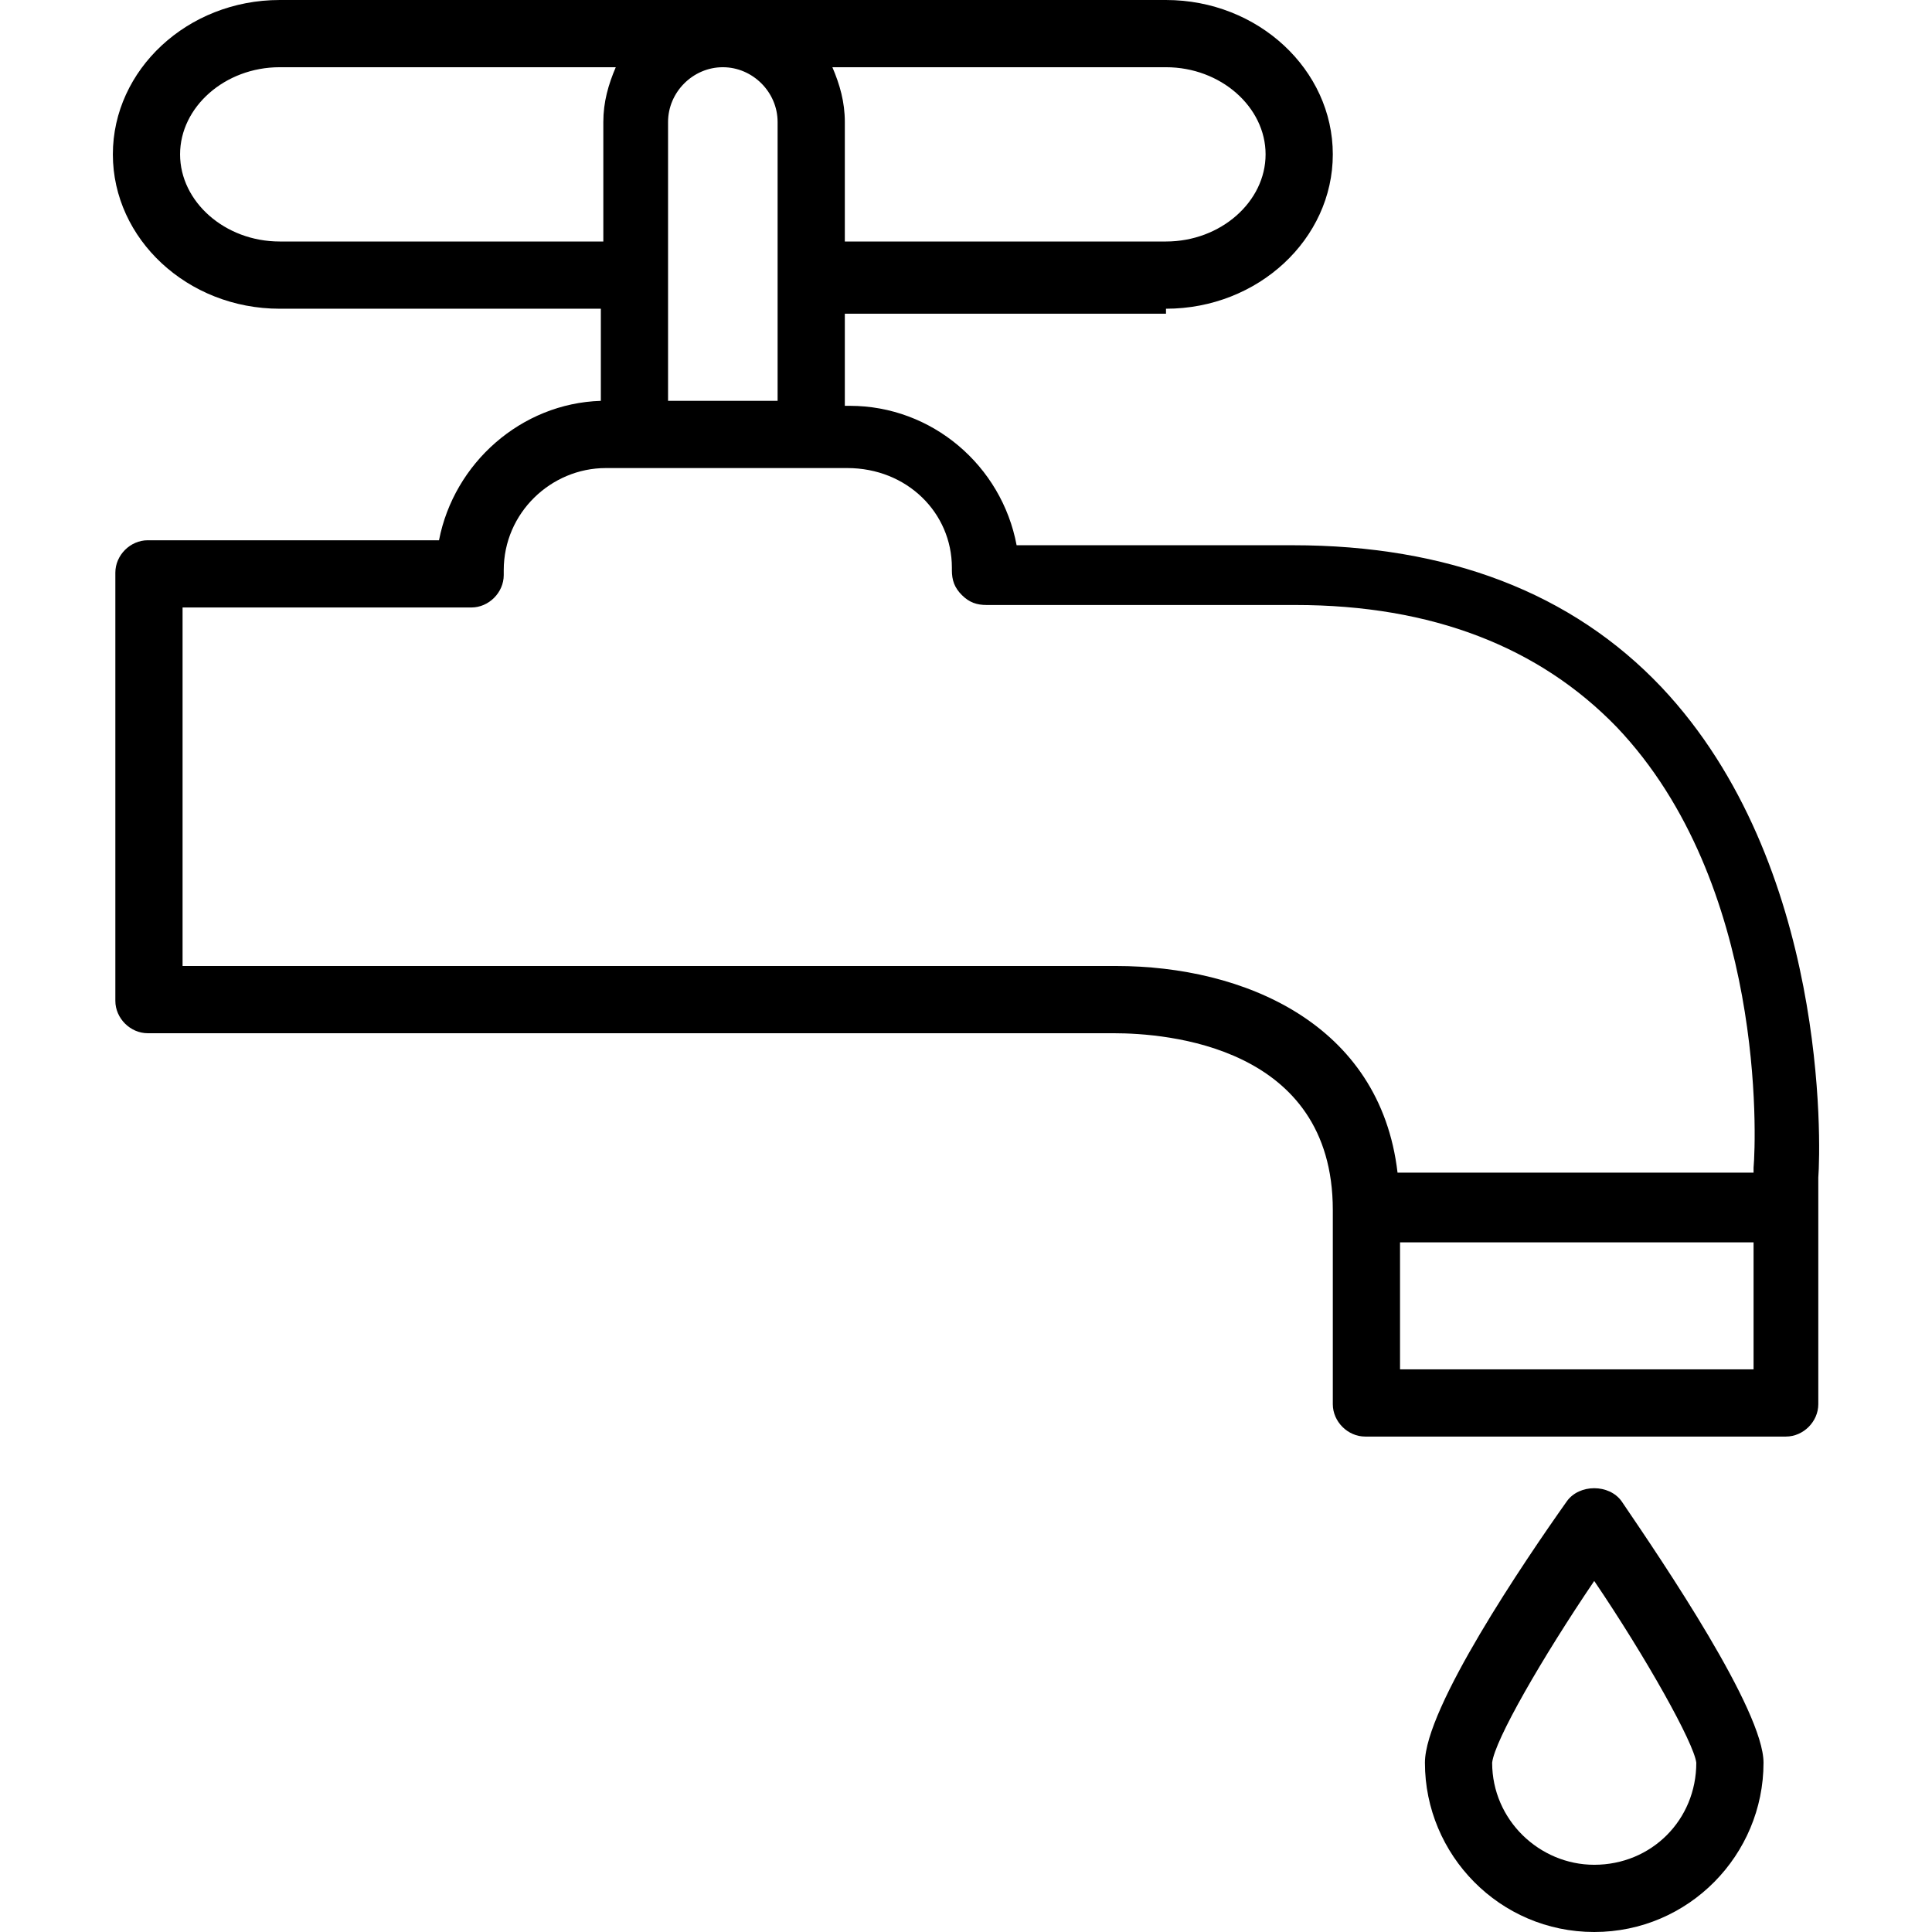 <?xml version="1.0" encoding="iso-8859-1"?>
<!-- Generator: Adobe Illustrator 19.0.0, SVG Export Plug-In . SVG Version: 6.00 Build 0)  -->
<svg version="1.1" id="Capa_1" xmlns="http://www.w3.org/2000/svg" xmlns:xlink="http://www.w3.org/1999/xlink" x="0px" y="0px"
	 viewBox="0 0 310.4 310.4" style="enable-background:new 0 0 310.4 310.4;" xml:space="preserve">
<g>
	<g>
		<g>
			<path d="M266.932,110.4c-14.4-15.2-34.4-22.8-59.2-22.8h-44.4c-2.4-12.8-13.6-22.4-26.8-22.4h-0.8V50.4h51.6v-0.8
				c14.8,0,26.8-11.2,26.8-24.8c0-13.6-12-24.8-26.8-24.8h-142.4c-14.8,0-26.8,11.2-26.8,24.8c0,13.6,12,24.8,26.8,24.8h51.6v14.8
				c-12.8,0.4-23.6,10-26,22.4h-46.8c-2.8,0-5.2,2.4-5.2,5.2v68.8c0,2.8,2.4,5.2,5.2,5.2h154c0,0,0.4,0,1.2,0
				c8.4,0,35.2,2,35.2,28.4v31.2c0,2.8,2.4,5.2,5.2,5.2h67.6c2.8,0,5.2-2.4,5.2-5.2v-30.4c0-0.4,0-0.4,0-0.4c0-0.4,0-0.4,0-0.4v-5.2
				C292.532,184,293.732,138.8,266.932,110.4z M187.332,10.8c8.8,0,16,6.4,16,14c0,7.6-7.2,14-16,14h-51.6V19.6c0-3.2-0.8-6-2-8.8
				H187.332z M107.332,19.6c0-4.8,4-8.8,8.8-8.8c4.8,0,8.8,4,8.8,8.8v44.8h-17.6V19.6z M44.932,38.8c-8.8,0-16-6.4-16-14
				c0-7.6,7.2-14,16-14h54c-1.2,2.8-2,5.6-2,8.8v19.2H44.932z M281.732,220h-56.8v-20.4h56.8V220z M281.732,187.6v0.4v0.4h-57.2
				c-2.8-24-24.8-33.2-45.2-33.2c-0.8,0-1.6,0-1.6,0h-148.4V97.6h46.4c2.8,0,5.2-2.4,5.2-5.2c0,0,0-0.4,0-0.8
				c0-9.2,7.6-16.4,16.4-16.4h38.8c9.6,0,16.8,7.2,16.8,16c0,0.4,0,0.4,0,0.4c0,1.6,0.4,2.8,1.6,4c1.2,1.2,2.4,1.6,4,1.6h49.6
				c22,0,39.2,6.8,51.6,19.6C283.732,142,282.132,183.2,281.732,187.6z"/>
			<path d="M251.732,241.2c-6.8,9.6-22.8,33.2-22.8,42c0,14.8,12,27.2,27.2,27.2c15.2,0,27.2-12.4,27.2-27.2c0-8.4-16-32-22.8-42
				C258.532,238.4,253.732,238.4,251.732,241.2z M256.132,299.6c-8.8,0-16.4-7.2-16.4-16.4c0.4-3.6,8-16.8,16.4-29.2
				c8.4,12.4,16,26,16.4,29.2C272.532,292.4,265.332,299.6,256.132,299.6z"/>
		</g>
	</g>
</g>
<g>
</g>
<g>
</g>
<g>
</g>
<g>
</g>
<g>
</g>
<g>
</g>
<g>
</g>
<g>
</g>
<g>
</g>
<g>
</g>
<g>
</g>
<g>
</g>
<g>
</g>
<g>
</g>
<g>
</g>
</svg>
